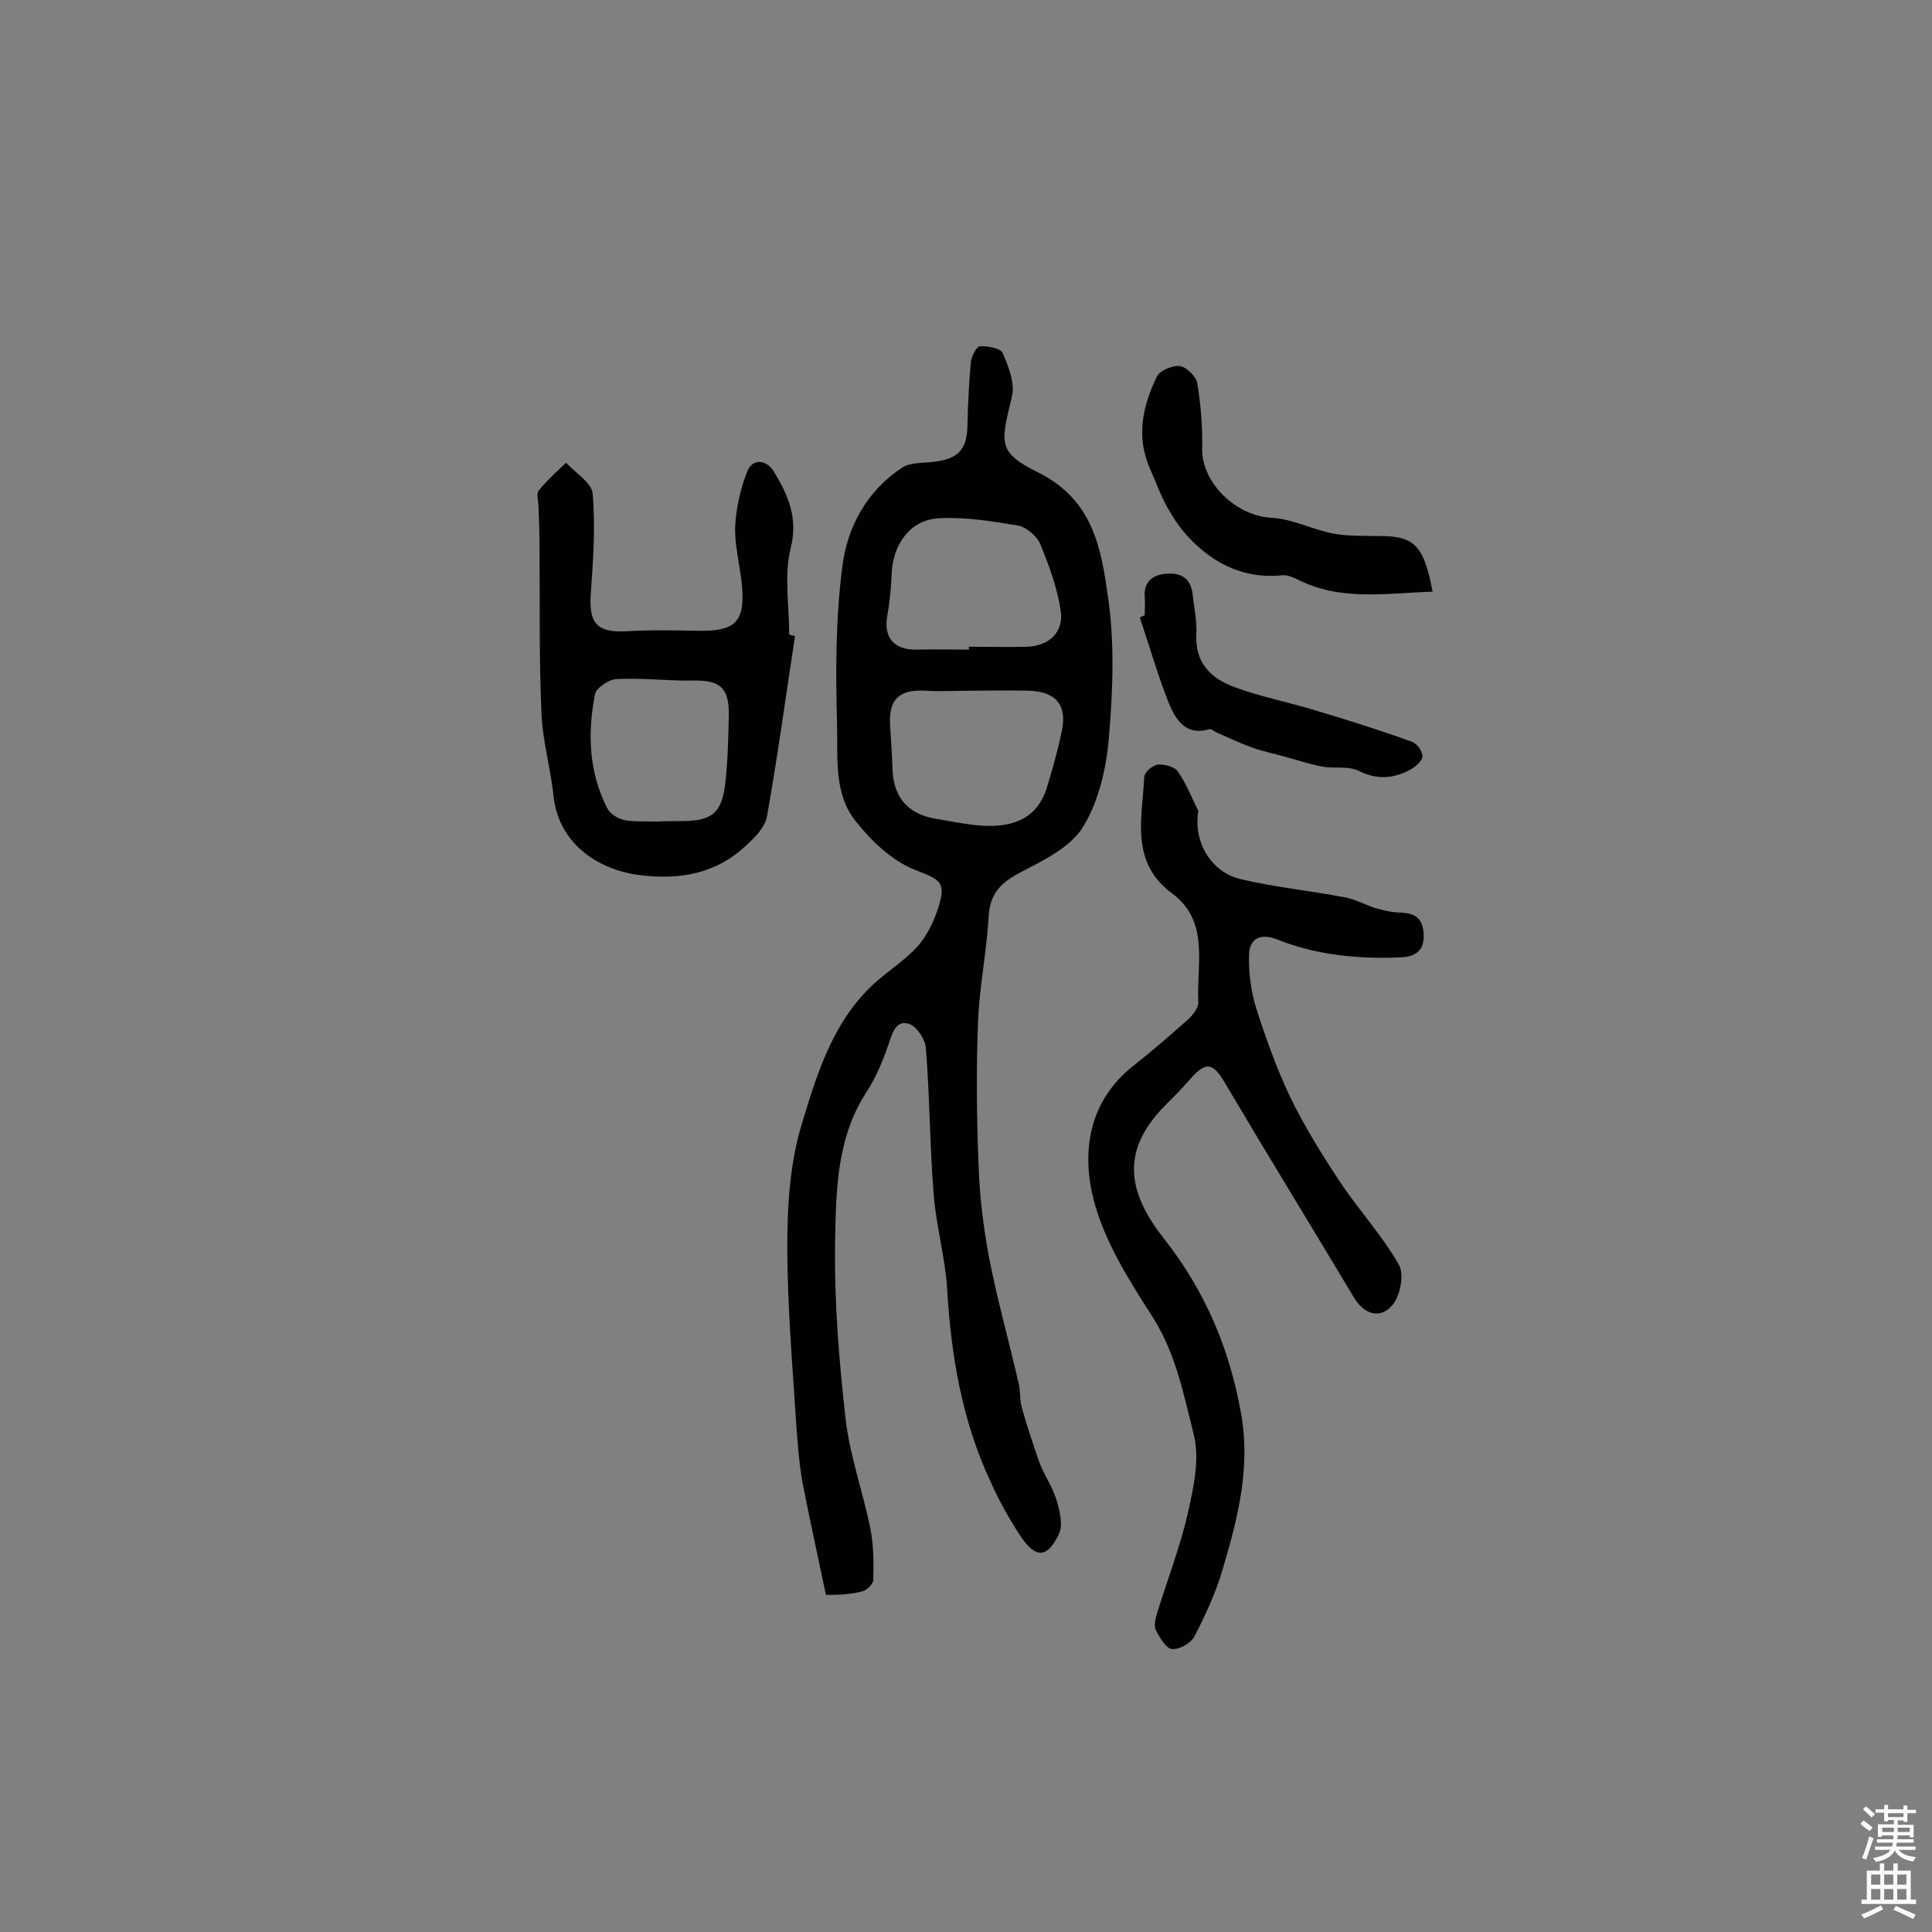 <svg enable-background="new 0 0 400 400" viewBox="0 0 400 400" xmlns="http://www.w3.org/2000/svg"><rect x="0" y="0" width="400" height="400" fill="#808080" stroke="none"/><g fill="#010102"><path d="m171 330.2c-1.8-8.6-3.4-15.8-4.8-23-.7-3.8-1-7.7-1.3-11.6-.8-12.6-1.9-25.2-1.9-37.8 0-8.5.6-17.4 3.1-25.4 3.2-10.6 6.6-21.6 15.6-29.4 2.8-2.4 6-4.5 8.4-7.2 1.9-2.2 3.3-5.1 4.2-8 1.7-5.4.2-5.7-5.1-7.8-4.6-1.9-8.7-5.8-11.9-9.8-4.8-5.8-3.8-13.5-4-20.4-.3-10.8-.3-21.8 1.1-32.5 1-8.2 5.1-15.7 12.4-20.5 1.7-1.1 4.3-.9 6.6-1.2 5-.6 6.8-2.5 6.9-7.5.1-4.4.3-8.7.7-13.1.1-1.2 1.2-3.3 1.9-3.3 1.6-.1 4.3.4 4.7 1.4 1.2 2.8 2.6 6.3 1.9 9-2.3 9.7-3.1 11.5 5.6 15.8 11.3 5.7 12.9 15.8 14.3 25.7 1.4 9.5 1 19.4.2 29-.5 6.3-2.1 13.2-5.3 18.5-2.6 4.3-8.2 7-13 9.5-4 2.1-6.3 4.3-6.6 9-.4 7.3-1.9 14.5-2.2 21.7-.4 10-.3 20 .1 29.9.2 6.4 1 12.9 2.2 19.3 1.7 8.7 4.1 17.2 6.1 25.9.4 1.6.2 3.2.6 4.8.8 3 1.8 6 2.8 9 .4 1.2.8 2.4 1.3 3.6 1.1 2.4 2.6 4.7 3.3 7.3.6 2.1 1.2 4.8.3 6.6-2.4 4.9-4.7 5-7.8.5-2.4-3.6-4.5-7.4-6.3-11.4-5.9-12.6-8.2-26.1-9-39.9-.4-6.6-2.3-13.1-2.8-19.7-.8-10-.8-20.1-1.6-30.1-.1-1.8-1.7-4.3-3.2-5-2.7-1.1-3.6 1.2-4.4 3.7-1.2 3.6-2.7 7.2-4.7 10.3-6.2 9.5-6.3 20.4-6.5 31-.2 12.3.8 24.6 2.2 36.9.9 7.6 3.6 15 5.1 22.5.7 3.5.7 7.1.6 10.6 0 .9-1.5 2.3-2.4 2.4-2.6.7-5.4.7-7.4.7zm30.3-187.2c-3.2 0-6.5.2-9.7 0-5.5-.3-7.7 1.8-7.3 7.4.2 3.1.4 6.1.5 9.2.3 5.6 3.3 9 8.9 9.9 2.4.4 4.8.9 7.2 1.2 8.6 1.2 13.8-1.2 15.8-7.5 1.2-3.9 2.3-7.8 3.1-11.7 1.2-5.5-1.1-8.3-6.8-8.5-3.9-.1-7.8 0-11.7 0zm-.7-8.5c0-.2 0-.4 0-.6 4 0 8.1.1 12.1 0 4.6-.2 7.6-3.1 6.9-7.5-.7-4.7-2.4-9.3-4.2-13.7-.7-1.7-2.9-3.6-4.7-3.9-5.4-.9-10.9-1.8-16.3-1.5-6 .3-9.6 5.5-9.8 11.6-.1 2.9-.4 5.8-.9 8.6-.8 4.5 1.4 7.1 6.1 7 3.7-.1 7.3 0 10.8 0z"/><path d="m248.1 167.9c-1.1 6.6 2.8 12.7 8.7 14.1 7.1 1.7 14.5 2.4 21.7 3.8 2.1.4 4.1 1.5 6.2 2.2 1.4.4 3 .8 4.5.9 2.8.1 5.1.4 5.5 3.9.4 3.4-1 5.2-4.5 5.4-8.8.4-17.5-.4-25.8-3.7-3.5-1.4-5.8-.1-5.8 3.3-.1 3.6.4 7.5 1.5 11 2 6.2 4.2 12.4 7 18.3 2.9 6 6.5 11.8 10.2 17.4 3.9 5.9 8.8 11.2 12.3 17.3 1.2 2 .3 6.6-1.4 8.5-2.4 2.8-5.8 1.9-7.9-1.7-8.8-14.7-17.7-29.2-26.4-43.9-2.8-4.9-4.2-5.2-8-.7-1.5 1.7-3.1 3.3-4.7 4.9-9.8 9.9-7.2 18.7-.1 27.7 8.4 10.7 13.4 22.5 15.8 35.8 2.1 11.3-.6 21.8-3.7 32.3-1.4 4.9-3.6 9.6-5.9 14.1-.7 1.4-3.2 2.8-4.7 2.6-1.2-.1-2.5-2.4-3.3-3.9-.4-.9-.1-2.3.2-3.3 2.1-6.9 4.8-13.8 6.4-20.8 1.2-5.3 2.5-11.2 1.3-16.2-2.1-8.3-3.7-16.9-8.6-24.6-4.9-7.6-10-15.7-12.2-24.3-2.5-9.9-1-20.3 8.2-27.6 3.8-3 7.4-6.1 11-9.3 1.2-1 2.6-2.7 2.5-4-.4-7.8 2.4-16.6-5.4-22.4-8.8-6.5-6.2-15.6-5.8-24.1 0-1 1.8-2.5 2.8-2.6 1.4-.1 3.5.4 4.2 1.5 1.7 2.4 2.8 5.3 4.2 8.1z"/><path d="m164.6 131.7c-1.9 12.4-3.6 24.9-5.8 37.3-.4 2.3-2.6 4.5-4.5 6.2-6.1 5.7-13.6 7-21.7 6-9.1-1.1-17-6.8-18-16.4-.6-5.8-2.3-11.5-2.5-17.3-.5-11.3-.3-22.6-.4-33.9 0-2.9-.1-5.8-.2-8.7 0-1.1-.5-2.6 0-3.3 1.7-2.1 3.7-3.9 5.7-5.8 1.9 2.1 5.3 4.1 5.5 6.4.6 6.9.1 13.9-.4 20.9-.4 6 1.4 7.9 7.3 7.6 5-.3 10.1-.2 15.1-.1 7.6.1 9.6-1.9 8.9-9.5-.4-4-1.5-8.1-1.4-12 .2-3.9 1.1-8 2.6-11.7 1.2-2.7 4.1-2 5.4.2 2.9 4.8 5.1 9.5 3.5 15.9-1.4 5.6-.3 11.9-.3 17.9zm-28.6 38.4c1.6-.1 3.2-.1 4.9-.1 6.6 0 8.6-1.6 9.3-8.2.5-4.6.6-9.3.7-14 0-5.5-1.9-7-7.4-6.9-5.3.1-10.6-.6-15.9-.3-1.6.1-4.1 1.8-4.4 3.1-1.6 8.1-1.3 16.1 2.5 23.6.6 1.2 2.2 2.2 3.6 2.5 2.2.4 4.5.2 6.7.3z"/><path d="m296.6 122.5c-9.7.3-19 2-27.9-2.5-1-.5-2.2-1-3.2-.9-6.7.7-12.5-1.5-17.4-5.9-2.3-2-4.3-4.5-5.8-7.1-1.8-2.9-2.9-6.1-4.3-9.3-2.8-6.5-1.4-12.8 1.5-18.8.6-1.3 3.3-2.4 4.8-2.2 1.4.2 3.4 2.2 3.6 3.6.7 4.4 1.1 9 1 13.5-.1 7.1 7 13.9 14.3 14.3 4.4.2 8.6 2.5 13 3.3 3.4.6 7 .4 10.6.5 6.1.2 8.1 2.3 9.8 11.5z"/><path d="m237 127.4c0-1.3.1-2.6 0-3.9-.2-3.1 1.7-4.5 4.4-4.7 2.9-.3 5.1.8 5.5 4.1.3 2.7.9 5.5.8 8.2-.4 6.1 3 9.4 8 11.2 5.4 2 11.2 3.1 16.7 4.8 6.7 2 13.4 4.1 20 6.5 1 .4 2.2 2 2.1 3.1-.1.9-1.5 2.1-2.6 2.7-3.4 1.8-6.8 2.1-10.6.2-2.2-1.1-5.1-.4-7.6-.9-2.7-.5-5.3-1.4-7.9-2.1-2.1-.6-4.2-1-6.2-1.7-2.6-.9-5.1-2.1-7.6-3.2-.6-.2-1.2-.9-1.7-.7-4.9 1.4-6.9-2.1-8.3-5.4-2.3-5.8-4-11.8-6-17.7.3-.3.7-.4 1-.5z"/></g><path d="m385.2 377.6.6-.7c.6.4 1.3.9 1.9 1.5l-.6.7c-.8-.5-1.4-1-1.9-1.5zm.3 7.1c.6-1.4 1.1-2.9 1.5-4.5.3.1.6.3.9.4-.5 1.4-1 2.9-1.5 4.4zm.2-10.1.6-.6c.7.5 1.3 1.1 1.9 1.6l-.7.7c-.6-.6-1.2-1.2-1.8-1.7zm8.4-.8h.8v.9h1.8v.7h-1.8v1.8h-.8v-.3h-1.2v.9h3.3v2.6h-.8v-.4h-2.5c0 .3 0 .6-.1.8h3.4v.7h-3.5c0 .3-.1.6-.1.8h4v.7h-3.5c.7.9 1.9 1.3 3.6 1.5-.2.2-.4.5-.6.9-1.9-.3-3.2-1.1-3.8-2.3-.5 1.1-1.8 2-3.9 2.4-.2-.3-.4-.5-.6-.8 1.9-.4 3.1-.9 3.6-1.7h-3.2v-.7h3.5c.1-.2.1-.5.2-.8h-3.3v-.7h3.4c0-.2 0-.5 0-.8h-2.4v.3h-.8v-2.6h3.3v-.9h-1.2v.3h-.8v-1.8h-1.8v-.7h1.8v-.9h.8v.9h3.2zm-4.4 5.5h2.4c0-.3 0-.6 0-.9h-2.4zm1.2-3.1h3.2v-.8h-3.2zm4.4 2.2h-2.4v.9h2.5v-.9z" fill="#fcfbfa"/><path d="m389.2 385.8h.9v1.5h1.9v-1.5h.9v1.5h2.7v6h1.1v.9h-11.3v-.9h1.1v-6h2.7zm.2 8.7.5.8c-1.2.6-2.5 1.3-4 1.9-.2-.3-.3-.6-.6-.8 1.6-.6 3-1.3 4.1-1.9zm-2-4.3h1.9v-2.1h-1.9zm0 3.1h1.9v-2.2h-1.9zm2.7-3.1h1.9v-2.1h-1.9zm0 3.1h1.9v-2.2h-1.9zm2.4 1.3c1.4.6 2.7 1.2 4.1 1.8l-.5.9c-1.5-.7-2.8-1.4-4.1-1.9zm2.2-6.5h-1.9v2.1h1.9zm-1.9 5.2h1.9v-2.2h-1.9z" fill="#fcfbfa"/></svg>